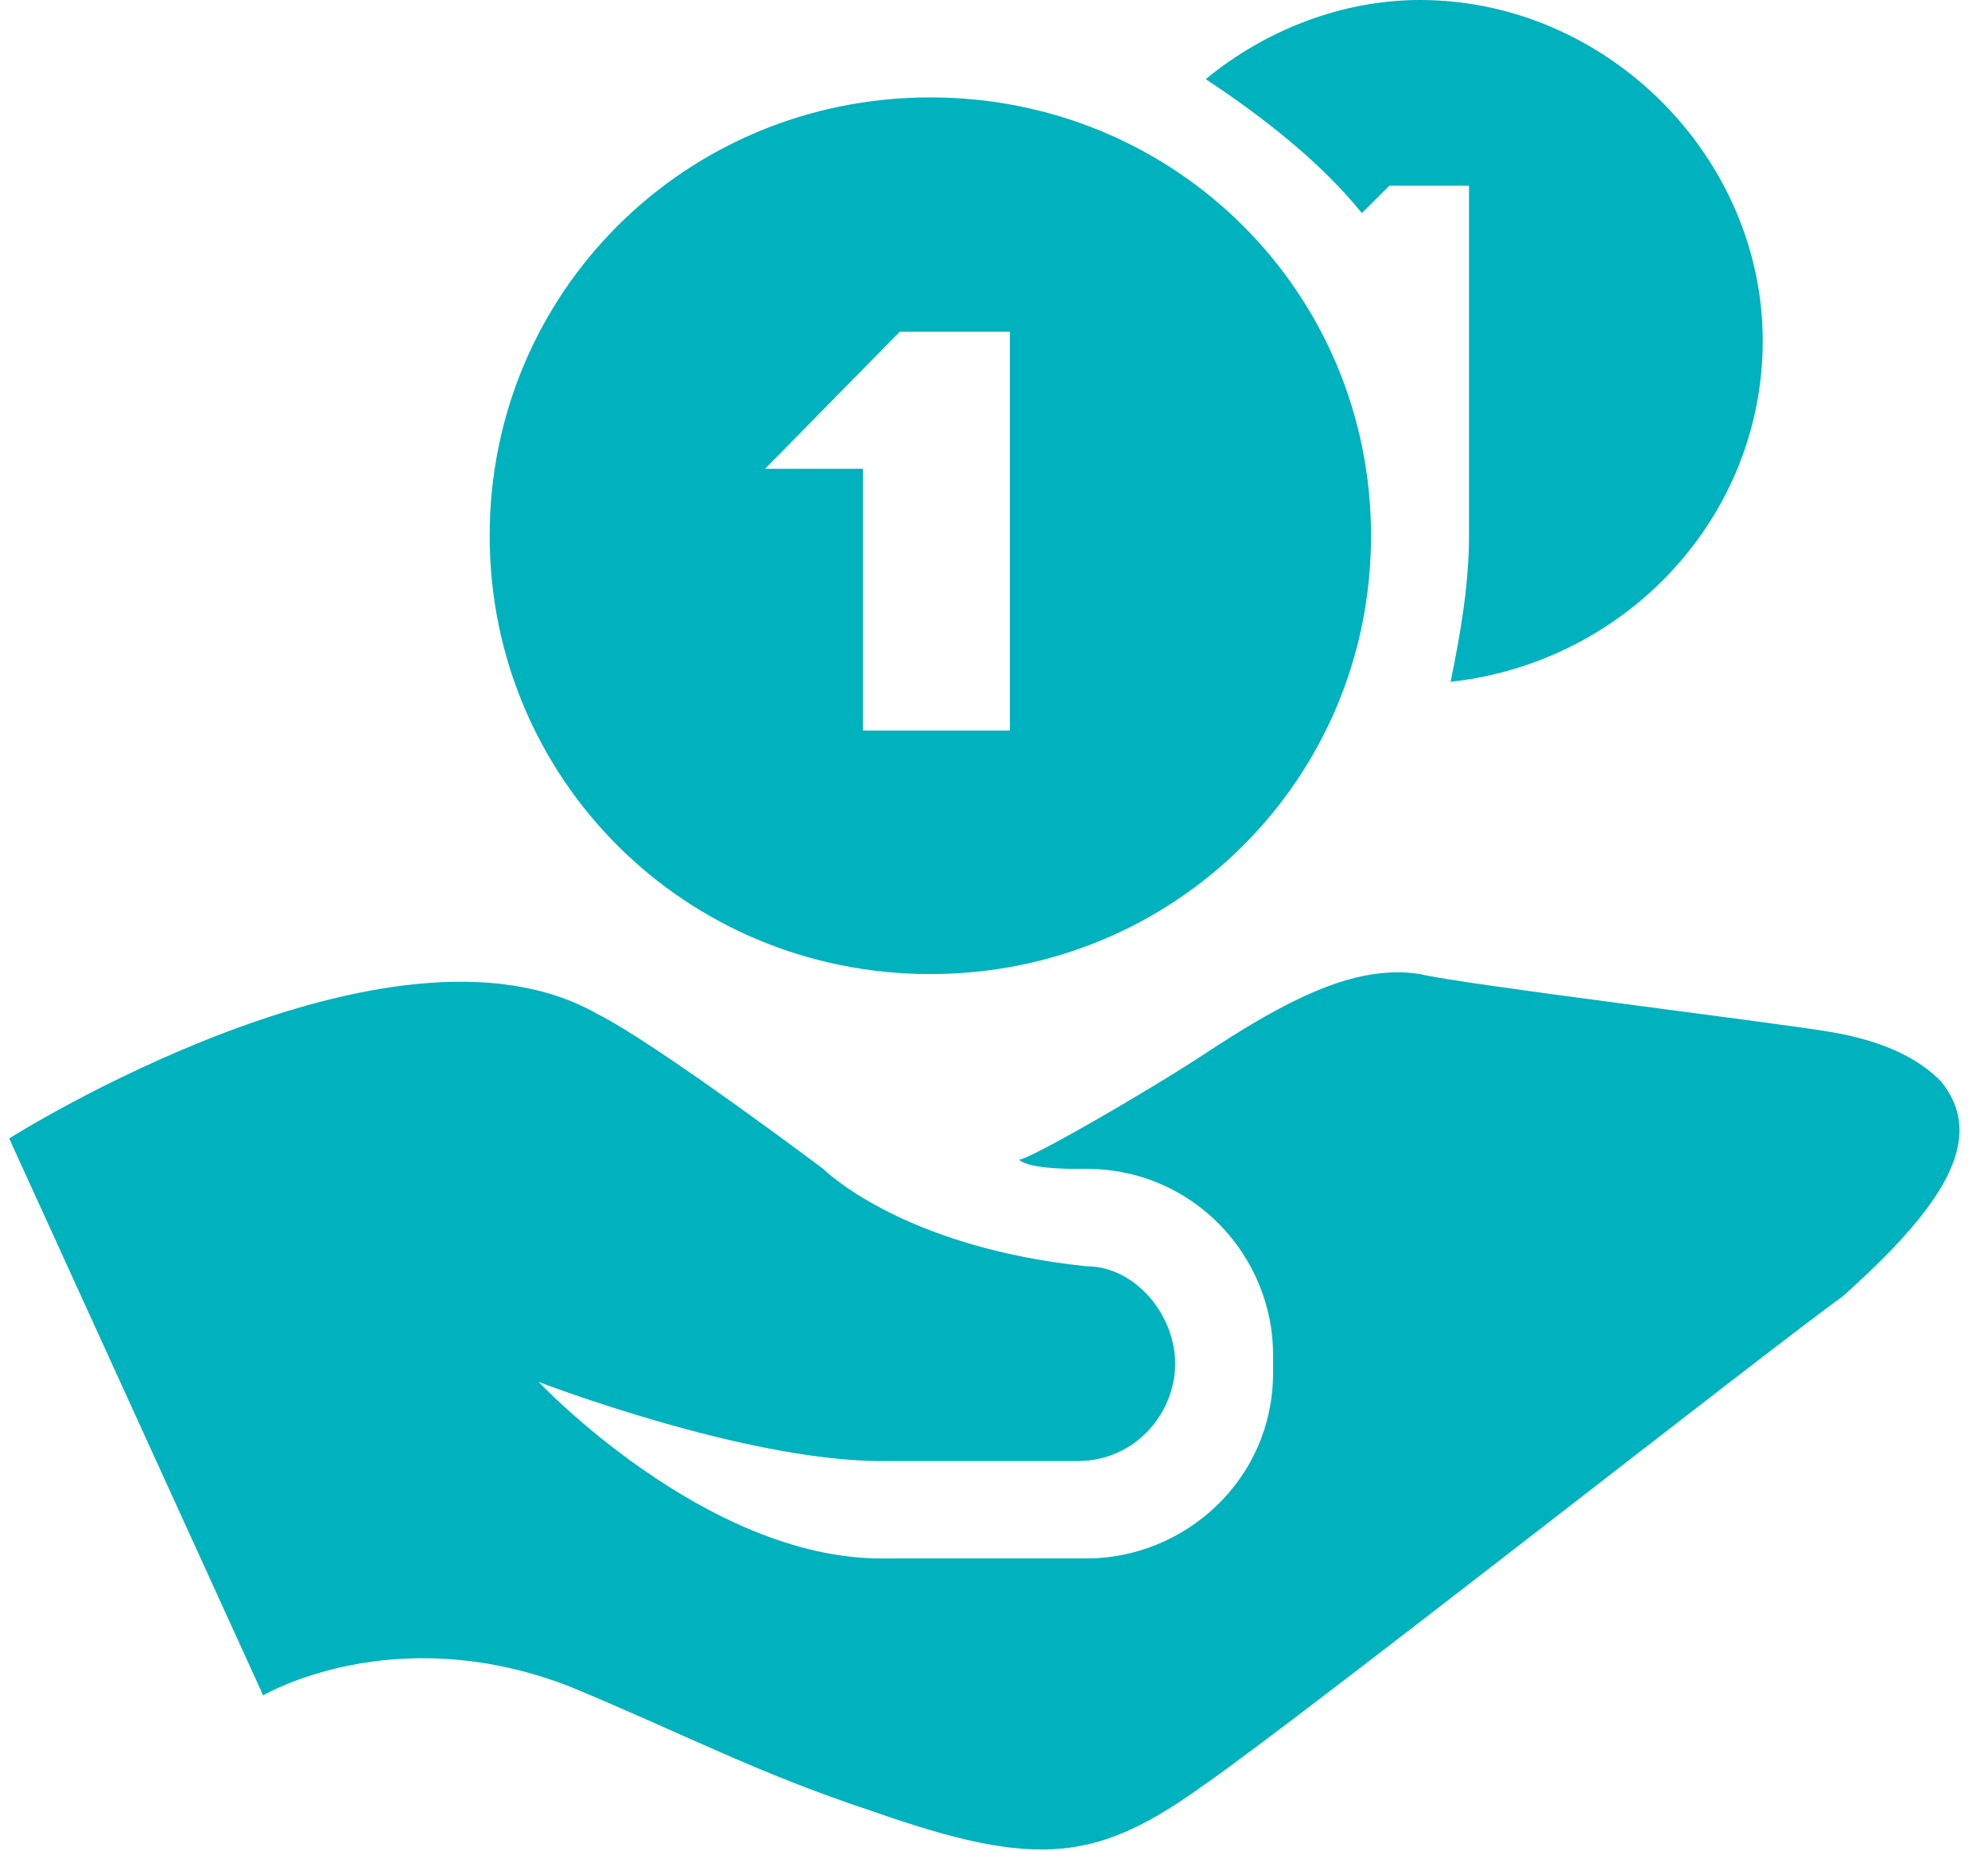 <?xml version="1.0" encoding="UTF-8"?>
<svg width="29px" height="27px" viewBox="0 0 29 27" version="1.1" xmlns="http://www.w3.org/2000/svg" xmlns:xlink="http://www.w3.org/1999/xlink">
    <!-- Generator: Sketch 47.1 (45422) - http://www.bohemiancoding.com/sketch -->
    <title>icon-kredit</title>
    <desc>Created with Sketch.</desc>
    <defs></defs>
    <g id="Page-1" stroke="none" stroke-width="1" fill="none" fill-rule="evenodd">
        <g id="icon-kredit" fill-rule="nonzero" fill="#00B2BD">
            <path d="M20.714,0 C19.57,0 18.449,0.444 17.589,1.155 C18.449,1.721 19.297,2.398 19.866,3.109 L20.268,2.709 L21.429,2.709 L21.429,7.816 C21.429,8.526 21.306,9.237 21.161,9.947 C23.733,9.664 25.714,7.533 25.714,4.974 C25.714,2.276 23.426,0 20.714,0 Z M13.571,1.421 C10,1.421 7.143,4.263 7.143,7.816 C7.143,11.368 10,14.211 13.571,14.211 C17.143,14.211 20,11.368 20,7.816 C20,4.263 17.143,1.421 13.571,1.421 Z M13.125,4.84 L14.732,4.84 L14.732,10.658 L12.589,10.658 L12.589,6.839 L11.161,6.839 L13.125,4.84 Z M20.045,14.211 C19.342,14.31 18.555,14.727 17.589,15.365 C16.73,15.931 15.011,16.919 14.866,16.919 C15.011,17.064 15.714,17.053 15.714,17.053 L15.848,17.053 C17.422,17.053 18.571,18.34 18.571,19.762 L18.571,20.028 C18.571,21.593 17.277,22.737 15.848,22.737 L12.857,22.737 C10.285,22.737 7.857,20.161 7.857,20.161 C7.857,20.161 10.859,21.316 12.857,21.316 L15.714,21.316 C16.574,21.316 17.143,20.605 17.143,19.895 C17.143,19.184 16.562,18.474 15.848,18.474 C13.136,18.191 12.009,17.053 12.009,17.053 C12.009,17.053 9.565,15.215 8.705,14.788 C5.703,13.084 0.134,16.609 0.134,16.609 L3.839,24.735 C3.839,24.735 5.731,23.608 8.304,24.602 C10.017,25.312 11.01,25.856 12.723,26.423 C15.151,27.278 16.016,27.161 17.589,26.023 C19.018,25.029 25.876,19.628 26.875,18.918 C28.304,17.641 29.018,16.62 28.304,15.765 C28.019,15.482 27.556,15.199 26.696,15.054 C25.837,14.91 21.283,14.355 20.714,14.211 C20.502,14.177 20.279,14.177 20.045,14.211 Z" id="Shape"></path>
        </g>
    </g>
</svg>
